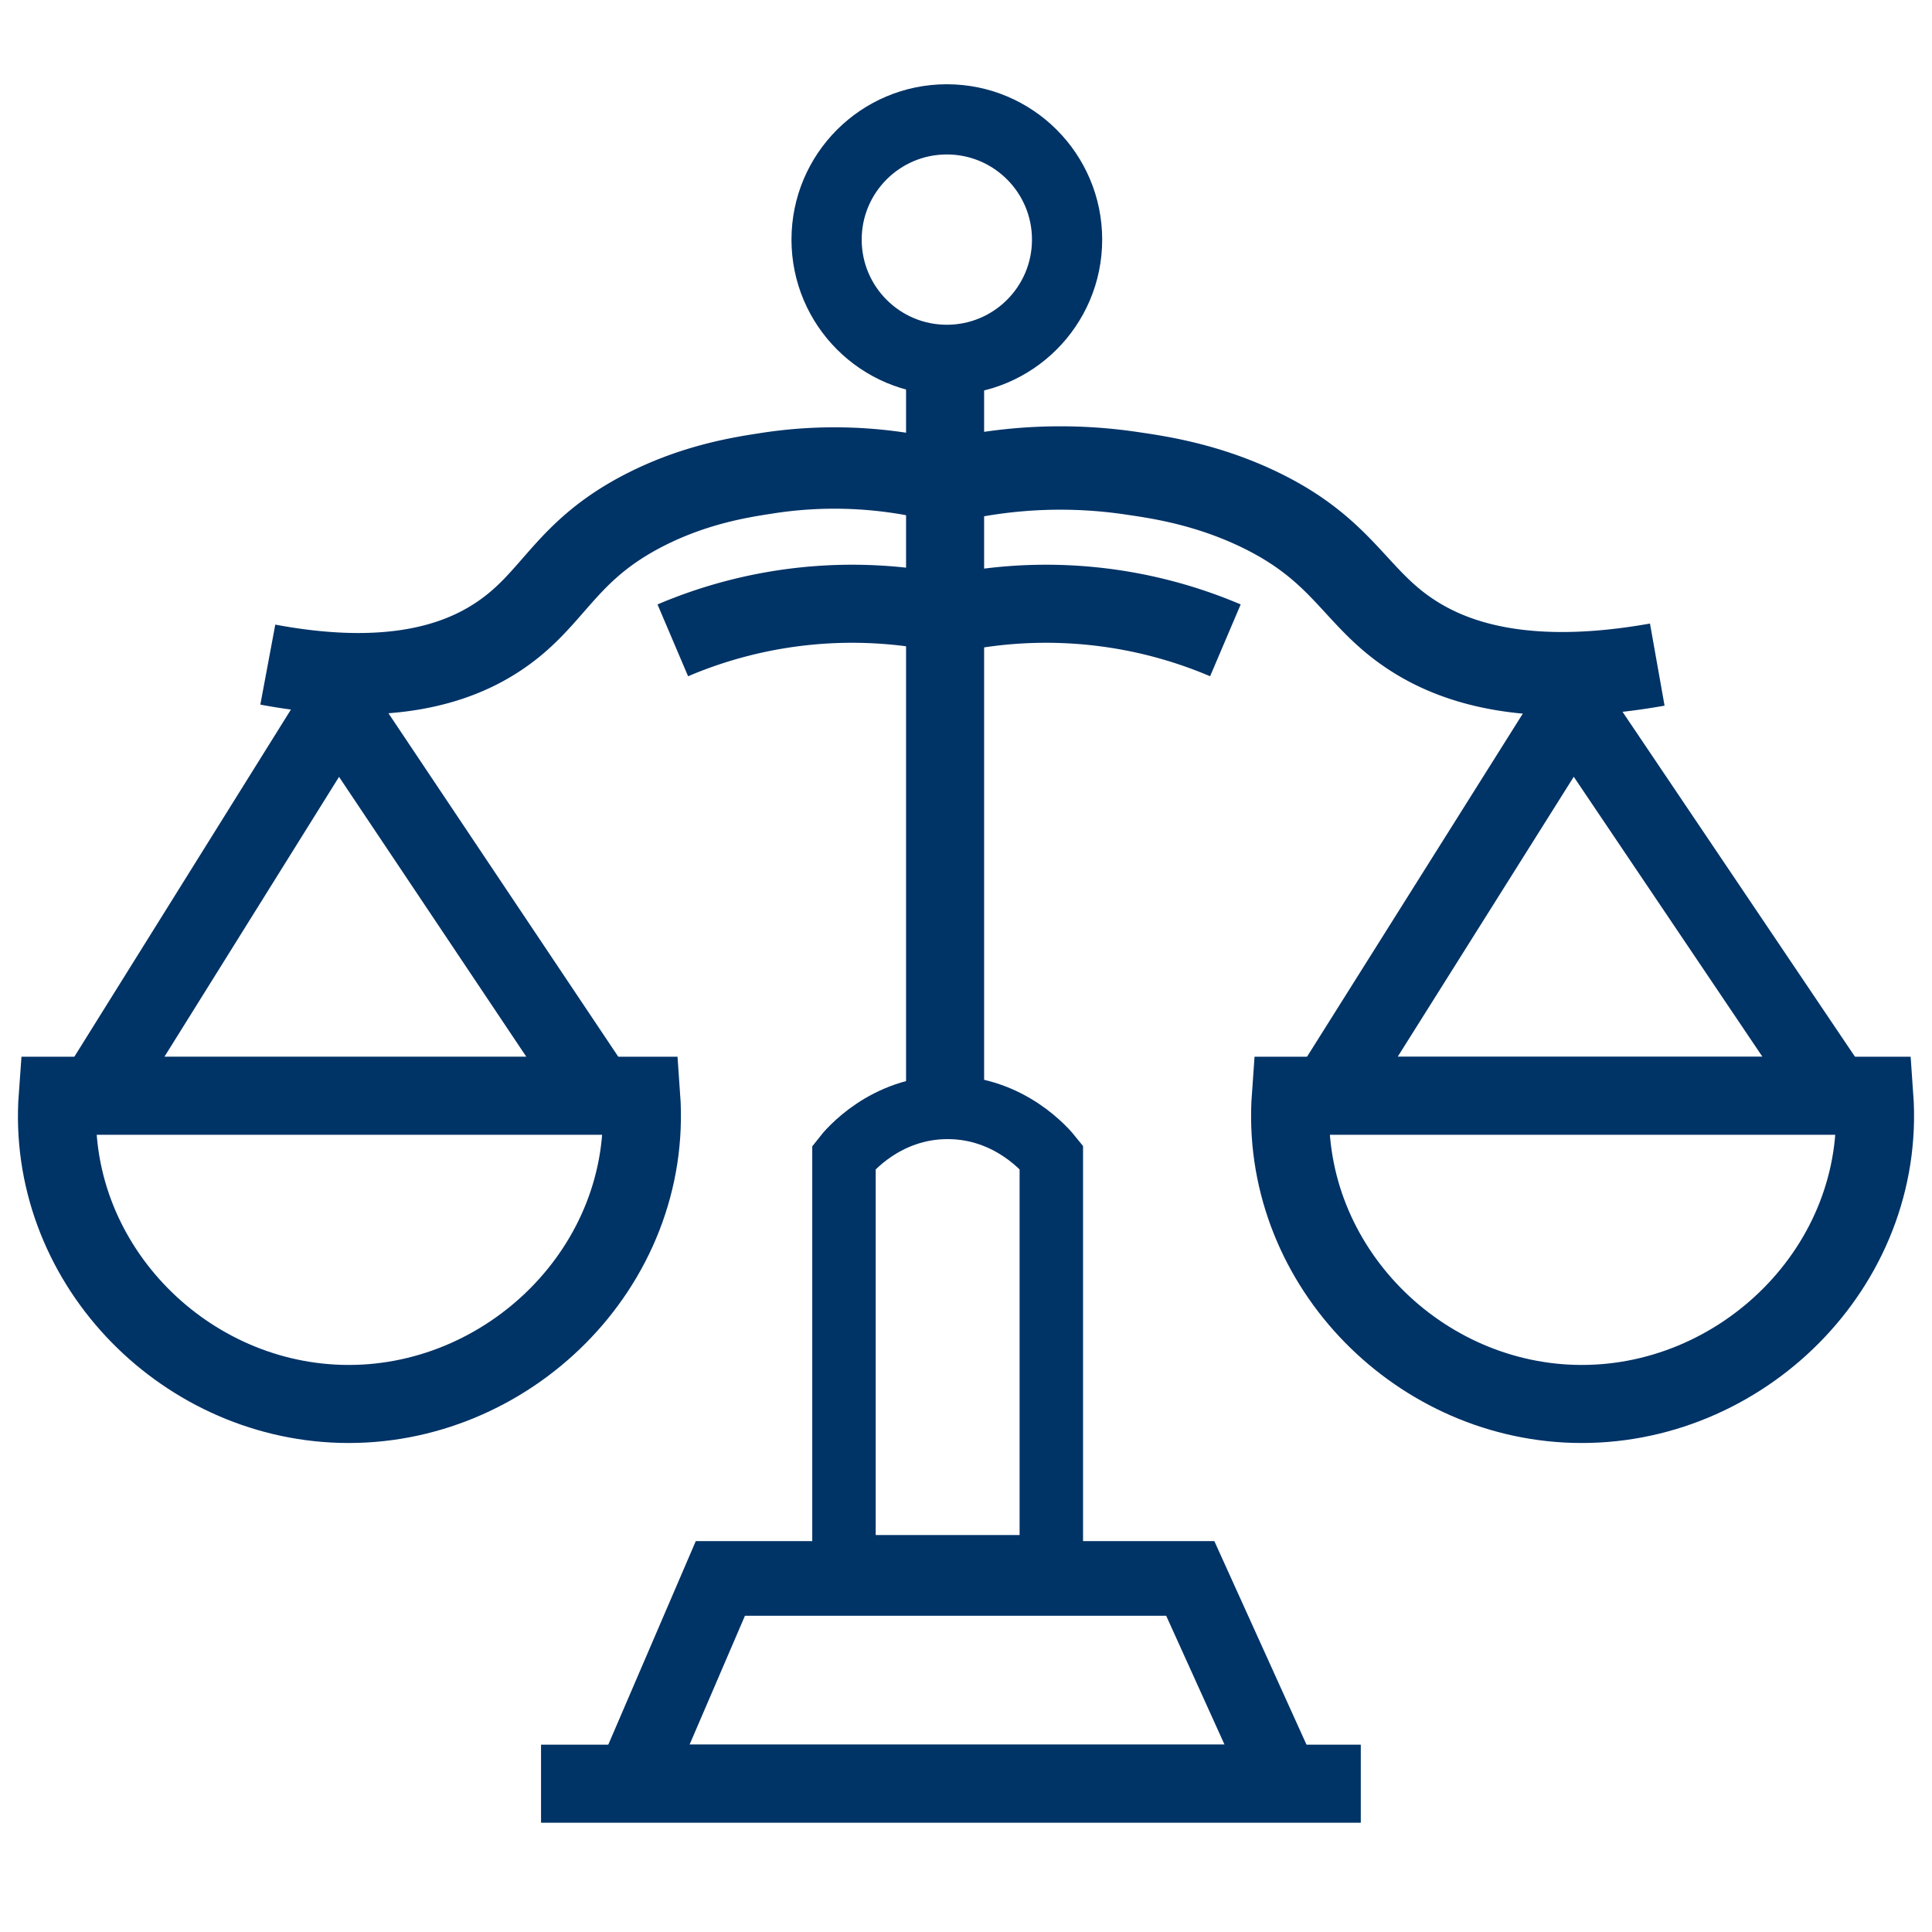 <svg id="Layer_1" data-name="Layer 1" xmlns="http://www.w3.org/2000/svg" viewBox="0 0 500 500"><defs><style>.cls-1,.cls-2,.cls-3,.cls-4,.cls-5,.cls-6,.cls-7,.cls-8{fill:none;stroke:#036;stroke-miterlimit:10;}.cls-1{stroke-width:18.17px;}.cls-2{stroke-width:20.2px;}.cls-3{stroke-width:16.42px;}.cls-4{stroke-width:19.32px;}.cls-5{stroke-width:21.06px;}.cls-6{stroke-width:21.58px;}.cls-7{stroke-width:19.78px;}.cls-8{stroke-width:19.86px;}</style></defs><circle class="cls-1" cx="245.04" cy="62.01" r="31.12"/><line class="cls-2" x1="244.59" y1="87.5" x2="244.59" y2="292.97"/><path class="cls-3" d="M218.42,405.47h53.66v-106c-1.16-1.45-10.63-12.88-26.83-12.88S219.58,298,218.42,299.49v106Z"/><line class="cls-2" x1="140.02" y1="461.62" x2="352.17" y2="461.62"/><polygon class="cls-4" points="163.79 461.17 186.43 408.5 308.04 408.5 331.89 461.17 163.79 461.17"/><path class="cls-5" d="M242.28,124.22A113.37,113.37,0,0,0,198,122.55c-6.51,1-18.16,2.86-30.81,9.26-21.35,10.8-23.61,23.37-38.46,33.09-10.64,7-28.4,12.9-59.42,7.1"/><path class="cls-6" d="M246.66,124.22a125.68,125.68,0,0,1,46.66-1.67c6.86,1,19.13,2.86,32.47,9.26,22.49,10.8,24.86,23.37,40.51,33.09,11.21,7,29.93,12.9,62.6,7.1"/><path class="cls-7" d="M87.45,182.83Q56.07,233.14,24.68,283.45h130.1Z"/><path class="cls-2" d="M14.94,283.58h151c3.17,44.2-34.56,80.93-77.72,79.74C46.62,362.18,11.81,326.14,14.94,283.58Z"/><path class="cls-8" d="M407,182.83,343.72,283.45H474.81Z"/><path class="cls-2" d="M334.07,283.58h151c3.17,44.2-34.56,80.93-77.72,79.74C365.76,362.18,331,326.14,334.07,283.58Z"/><path class="cls-2" d="M244.59,158.72a118.49,118.49,0,0,0-70.47,7"/><path class="cls-2" d="M246.66,158.72a118.49,118.49,0,0,1,70.47,7"/></svg>
